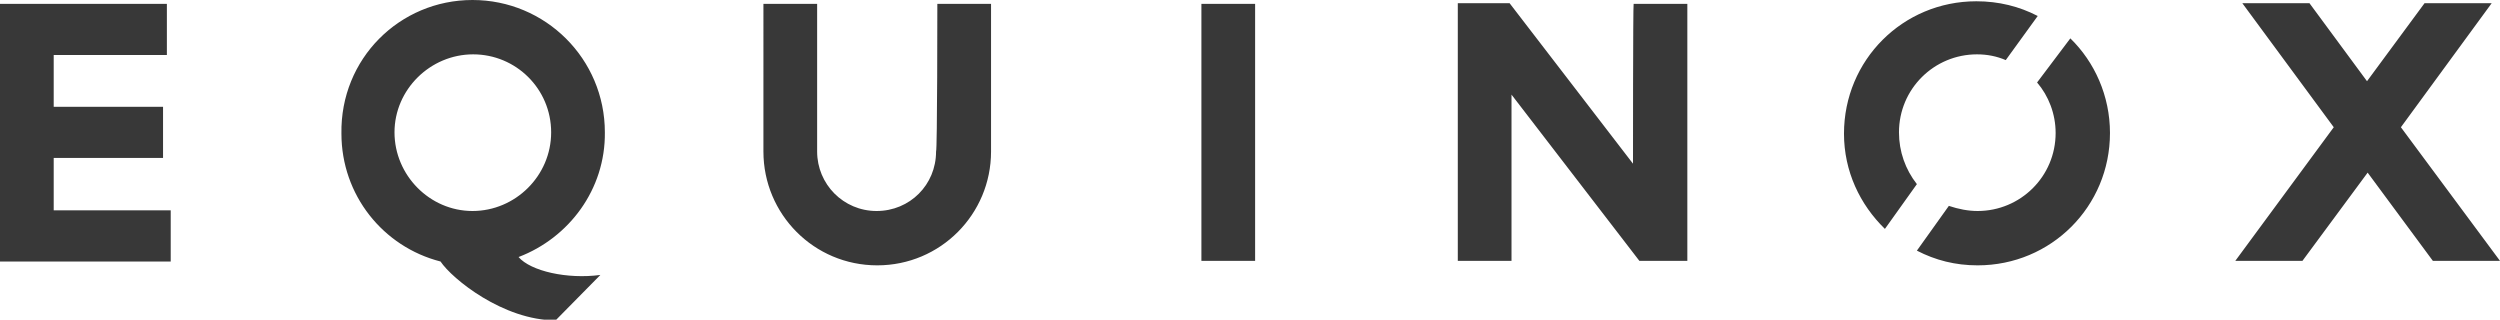 <?xml version="1.0" encoding="utf-8"?>
<!-- Generator: Adobe Illustrator 24.1.3, SVG Export Plug-In . SVG Version: 6.00 Build 0)  -->
<svg version="1.1" id="Layer_1" xmlns="http://www.w3.org/2000/svg" xmlns:xlink="http://www.w3.org/1999/xlink" x="0px" y="0px"
	 viewBox="0 0 391 50" style="enable-background:new 0 0 391 50;" xml:space="preserve">
<style type="text/css">
	.st0{fill:#383838;}
</style>
<g>
	<path class="st0" d="M146.6,0.6h8.4v23.1c0,9.8-7.9,17.8-17.8,17.8s-17.8-8-17.8-17.8V0.6h8.4v23.1c0,5.1,4.1,9.3,9.3,9.3
		s9.3-4.1,9.3-9.3C146.6,23.6,146.6,0.6,146.6,0.6z M187.9,40.8h8.4V0.6h-8.4V40.8z M8.4,24.7h17.1v-8H8.4V8.6h17.7v-8H0v40.3h26.7
		v-8H8.4V24.7z M81.1,40.2c1.9,2.2,7.6,3.5,12.8,2.8l-7,7.1c-8.2,0-16.2-6.5-18-9.2c-9-2.3-15.5-10.4-15.5-20
		C53.2,9.2,62.5,0,73.9,0s20.7,9.2,20.7,20.7C94.7,29.6,89,37.2,81.1,40.2L81.1,40.2z M86.2,20.7c0-6.8-5.5-12.2-12.2-12.2
		S61.7,14,61.7,20.7S67.2,33,73.9,33S86.2,27.5,86.2,20.7z M375.5,19.9l14.2-19.4h-10.5l-9,12.2l-9-12.2h-10.5L365,19.9l-15.4,20.9
		h10.5L370.3,27l10.2,13.8H391L375.5,19.9L375.5,19.9z M318.6,12.9c1.8,2.1,2.9,4.9,2.9,7.9c0,6.8-5.5,12.2-12.2,12.2
		c-1.5,0-3-0.3-4.5-0.8l-5,7c2.9,1.5,6,2.3,9.5,2.3c11.5,0,20.7-9.2,20.7-20.7c0-5.8-2.4-11.1-6.2-14.8L318.6,12.9L318.6,12.9z
		 M255.4,25.6L236.1,0.5H228v40.3h8.4v-26l20,26h7.5V0.6h-8.4C255.4,0.6,255.4,25.6,255.4,25.6z M297,20.7c0-6.8,5.5-12.2,12.2-12.2
		c1.6,0,3.1,0.3,4.5,0.9l5-6.9c-2.9-1.5-6.1-2.3-9.6-2.3c-11.5,0-20.7,9.2-20.7,20.7c0,5.9,2.5,11.1,6.4,14.9l5-7
		C298,26.5,297,23.7,297,20.7L297,20.7z"/>
</g>
</svg>
